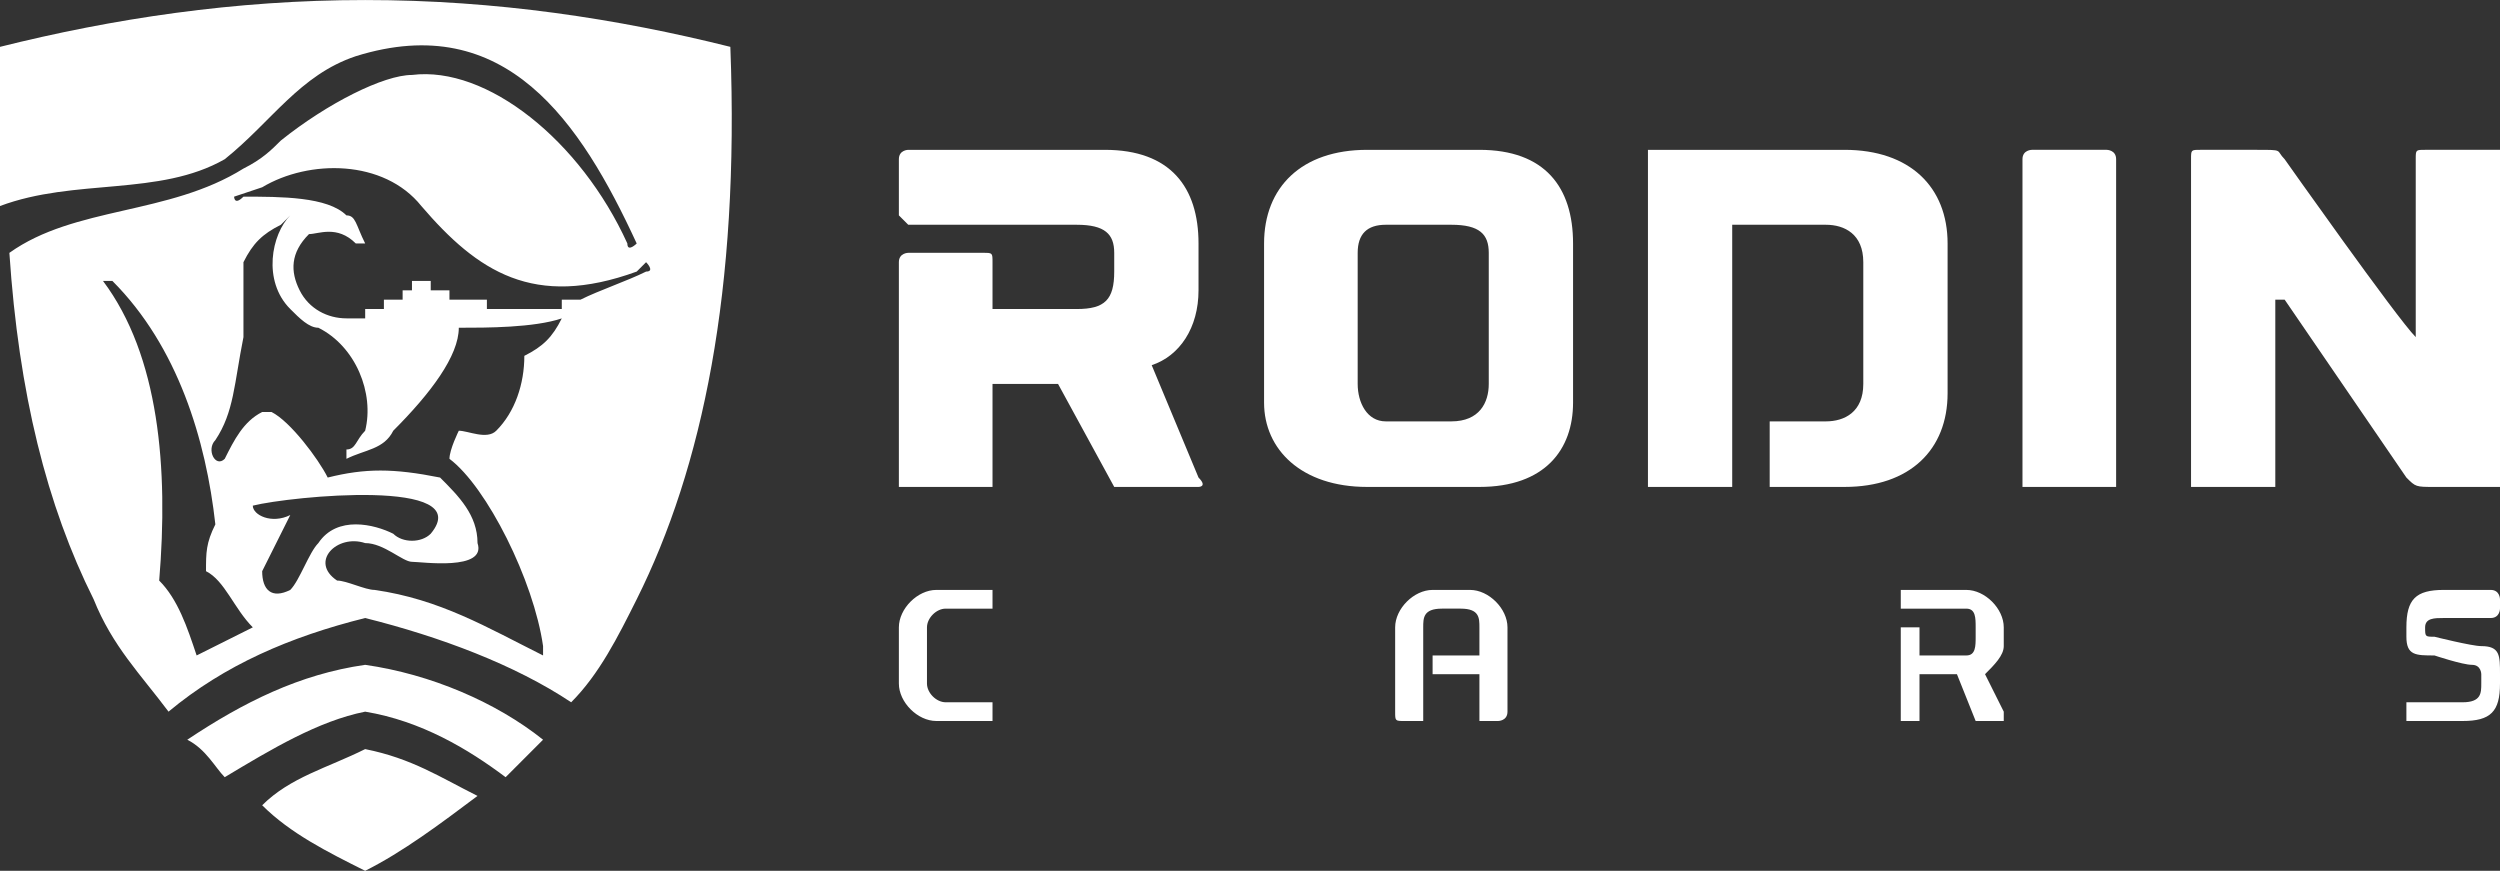<?xml version="1.0" encoding="UTF-8"?>
<!DOCTYPE svg PUBLIC "-//W3C//DTD SVG 1.1//EN" "http://www.w3.org/Graphics/SVG/1.1/DTD/svg11.dtd">
<!-- Creator: CorelDRAW X6 -->
<svg xmlns="http://www.w3.org/2000/svg" xml:space="preserve" width="3000px" height="1045px" version="1.1" style="shape-rendering:geometricPrecision; text-rendering:geometricPrecision; image-rendering:optimizeQuality; fill-rule:evenodd; clip-rule:evenodd"
viewBox="0 0 74112 25814"
 xmlns:xlink="http://www.w3.org/1999/xlink">
 <rect x="0" y="0" width="74112" height="25814" fill="#333333" stroke="none"/>
 <defs>
  <style type="text/css">
   <![CDATA[
    .fil0 {fill:white}
   ]]>
  </style>
 </defs>
 <g id="Layer_x0020_1">
  <g id="_2072101472">
   <path class="fil0" d="M2776 17765c555,1388 1388,2220 2220,3331 1666,-1388 3609,-2221 5829,-2776 2221,555 4442,1388 6107,2498 833,-833 1388,-1943 1943,-3053 1943,-3886 3053,-9160 2776,-16377 -3331,-833 -6940,-1388 -10826,-1388 -3886,0 -7494,555 -10825,1388 0,1665 0,3331 0,4719 2221,-833 4719,-278 6662,-1388 1388,-1111 2220,-2498 3886,-3054 4441,-1387 6662,1943 8327,5552 0,0 -277,278 -277,0 -1388,-3053 -4164,-5274 -6385,-4996 -832,0 -2498,832 -3886,1943 -277,277 -555,555 -1110,832 -2221,1388 -4996,1111 -6939,2499 277,4163 1110,7494 2498,10270l0 0zm2775 4163c556,278 833,833 1111,1111 1388,-833 2776,-1666 4163,-1943 1666,277 3054,1110 4164,1943 555,-555 833,-833 1110,-1111 -1388,-1110 -3331,-1943 -5274,-2220 -1943,277 -3608,1110 -5273,2220l-1 0zm2221 1943c833,833 1943,1388 3053,1943 1111,-555 2221,-1387 3331,-2220 -1110,-555 -1943,-1110 -3331,-1388 -1110,555 -2220,833 -3053,1665zm11381 -16099c0,0 277,278 0,278 -556,277 -1388,555 -1943,832 0,0 0,0 0,0 0,0 0,0 0,0 0,0 0,0 0,0 0,0 -278,0 -278,0 0,0 0,0 0,0 0,0 0,0 0,0 0,0 0,0 0,0 0,0 0,0 -278,0 0,0 0,278 0,278 0,0 0,0 0,0 0,0 0,0 0,0 0,0 0,0 0,0 0,0 -277,0 -277,0 0,0 0,0 0,0 0,0 0,0 0,0 0,0 0,0 0,0 0,0 0,0 -278,0 0,0 0,0 0,0 0,0 0,0 0,0 0,0 0,0 0,0 0,0 0,0 0,0 0,0 0,0 -277,0 0,0 0,0 0,0 0,0 0,0 0,0 0,0 0,0 0,0 0,0 0,0 0,0 0,0 -278,0 -278,0 0,0 0,0 0,0 0,0 0,0 0,0 0,0 0,0 0,0 0,0 0,0 0,0 0,0 -277,0 -277,0 0,0 0,0 0,0 0,0 0,0 0,0 0,0 0,0 0,0 0,0 0,0 0,0 0,0 0,0 0,0 -278,0 -278,0 -278,0 0,0 0,0 0,0 0,0 0,0 0,0 0,0 0,0 0,0 0,0 0,0 0,0 -277,0 -277,0 -277,0 0,0 0,0 0,0 0,0 0,0 0,0 0,0 0,0 0,0 0,0 0,0 0,0 0,0 -278,0 -278,0 0,0 0,0 0,0l0 0 0 0c0,0 0,0 0,0 0,0 0,0 0,-278 0,0 -278,0 -278,0 0,0 0,0 0,0 0,0 0,0 0,0l0 0 0 0 0 0 -277 0 0 0 0 0c0,0 0,0 0,0l0 0 0 0 0 0 0 0 -278 0 0 0c0,0 0,0 0,0l0 0c0,0 0,0 0,0l0 0c0,0 0,0 0,0l-277 0 0 0 0 0c0,-277 0,-277 0,-277l0 0c0,0 0,0 0,0l0 0 -278 0 0 0 0 0 0 0 0 0 0 0c0,0 0,0 0,0l-277 0 0 0 0 0 0 0 0 0c0,0 0,0 0,0l0 0 0 0c0,-278 0,-278 0,-278l-278 0 0 0 0 0 0 0 0 0 0 0 0 0 0 0 0 0 0 0 0 0 0 0 0 0 0 0 0 0 0 0 0 0 0 0 0 0 0 0 0 0 0 0 0 0 0 0 0 0 0 0 0 0 0 0 0 0 0 0 -278 0 0 0 0 0 0 0 0 278 0 0 0 0 0 0 0 0 0 0 0 0 0 0 0 0 0 0 0 0 0 0 0 0 0 0 0 0 0 0 0 0 0 0 0 0 0 0 0 0 0 0 0 0 0 0 0 0 0 0 0 0 0 0 0 0 0 0 0 0 0 0 0 0 0 0 0 0 0 0 0 0 0 0 0 0 0 0 0 0 0 0 0 0 0 0 0 0 0 0 0 0 0 0 0 0 0 0 0 0 0 0 0 0 0 0 0 0 0 0 0 0 0 0 0 0 0 0 0 0 0 0 0 0 0 0 0 0 0 0 0 0 0 0 0 0 0 0 0 0 0 0 0 0 0 0 0 0 0 0 0 0 0 0 0 0 0 0 -277 0 0 0 0 0 0 0 0 0 0 0 0 0 0 0 0 0 0 0 0 0 0 0 0 0 0 0 0 0 0 0 0 0 0 0 0 0 0 0 0 0 0 277 0 0 0 0 0 0 0 0 0 0 0 0 0 0 0 0 0 0 0 0 0 0 0 0 0 0 -278 0 0 0 0 0 0 0 0 0 0 0 0 0 0 0 0 0 0 0 0 0 0 0 0 0 0 0 0 0 0 0 0 0 0 0 0 0 0 0 0 0 0 0 0 0 0 0 0 0 0 0 0 0 0 0 0 0 0 0 0 0 0 0 0 0 0 0 0 0 0 0 0 0 0 0 0 0 0 0 0 0 0 0 0 0 0 0 0 0 0 0 0 0 0 0 0 0 0 0 0 0 0 0 0 0 0 0 0 0 0 0 0 0 0 0 0 0 0 0 0 0 0 0 0 0 0 0 0 0 0 0 0 0 0 0 0 0 0 0 0 0 0 0 0 0 0 0 0 0 0 0 0 0 -277 0 0 278 0 0 0 0 0 0 0 0 0 0 0 0 0 0 0 0 0 0 0 0 0 0 0 0 0 0 0 0 0 0c0,0 0,0 0,0l0 0 0 0 0 0 0 0 0 0 0 0 0 0 0 0 0 0 0 0 0 0 0 0 0 0 0 0 0 0 0 0 0 0 0 0 0 0 0 0 0 0 0 0 0 0 0 0 -278 0 0 0 0 0 0 0 0 0 0 0 0 0 0 0 0 0 0 0 0 0 0 0 0 0 0 0 0 0 0 0 0 0 0 0 0 0 0 0 0 0 0 0 0 0c0,0 0,0 0,0l0 0 0 0 0 0 0 0 0 0 0 0 0 0 0 0 0 0 0 0 0 0 0 0 0 0 0 0 0 0 0 0 0 0 0 0 0 0 0 0 0 0 0 0 0 0 0 0 0 0 0 0 0 0 0 0 0 0 -277 0 0 0 0 0 0 0 0 0 0 0 0 0 0 0 0 0 0 0 0 0 0 0 0 0 0 0 0 0 0 0 0 0 0 277c0,0 0,0 0,0l0 0 0 0 0 0 0 0 0 0 0 0 0 0 0 0 0 0 0 0 0 0 0 0 0 0 0 0 0 0 0 0 0 0 0 0 0 0 -278 0c0,0 0,0 0,0 0,0 0,0 0,0l0 0 0 0 0 0 0 0 0 0 0 0 0 0 0 0 0 0 0 0 0 0 0 0 0 0 0 0 0 0 0 0 0 0 0 0 0 0 0 0 0 0 0 0 0 0 0 0 0 0 0 0 0 0 0 0 0 0 0 0 0 0 0 0 0 0 0 0 0 0 0 0 0 0 0 0 0 0 0 0 0 0 0 0 0 0 0 0 0 0 0 0 0 0 0 0 0 0 0 0 0 0 0 0 0 0 0 0 0 0 0 0 0 0 0 0 0 0 0 0 -277 0 0 0 0 0 0 0 0 0 0 0 0 0 0 0 0 0 0 0 0 0 0 0 0 0 0 0 0 0 0 0 0 0 0 0 0 0 0 0c0,0 0,0 0,0l0 0 0 0 0 0c0,0 0,0 0,0l0 0c-556,0 -1111,-277 -1388,-832 -278,-555 -278,-1111 277,-1666 278,0 833,-277 1388,278 278,0 278,0 278,0 -278,-555 -278,-833 -556,-833 -555,-555 -1943,-555 -3053,-555 -277,278 -277,0 -277,0l832 -278c1388,-832 3609,-832 4719,556 1666,1943 3331,3053 6384,1943l0 0 278 -278 0 0zm-15822 555c1943,1943 2776,4719 3053,7217 -277,555 -277,833 -277,1388 555,278 832,1110 1387,1665 0,0 0,0 0,0 -555,278 -1110,556 -1665,833 0,0 0,0 0,0 -278,-833 -555,-1665 -1110,-2220 277,-3331 0,-6662 -1666,-8883 0,0 278,0 278,0l0 0zm5274 9160c-555,278 -833,0 -833,-555 278,-555 555,-1110 833,-1665 -555,277 -1111,0 -1111,-278 1111,-278 6662,-833 5274,833 -277,277 -832,277 -1110,0 -555,-278 -1665,-555 -2221,277 -277,278 -555,1111 -832,1388l0 0zm1388 -277c-833,-556 0,-1388 832,-1111 556,0 1111,555 1388,555 278,0 2221,278 1943,-555 0,-832 -555,-1388 -1110,-1943 -1388,-277 -2221,-277 -3331,0 -277,-555 -1110,-1665 -1665,-1943 0,0 -278,0 -278,0 -555,278 -833,833 -1110,1388 -278,278 -555,-277 -278,-555 555,-833 555,-1665 833,-3053 0,-556 0,-1111 0,-1666l0 0 0 0 0 0 0 0 0 0 0 0 0 0 0 0 0 0 0 0 0 0 0 -277 0 0 0 0 0 0 0 0 0 0 0 0 0 0 0 0 0 0 0 0 0 0 0 0 0 0 0 0 0 0 0 0 0 0 0 0 0 0 0 -278 0 0 0 0 0 0 0 0 0 0 0 0c0,0 0,0 0,0l0 0c277,-555 555,-833 1110,-1110 278,-278 278,-278 278,-278 -555,555 -833,1943 0,2776 277,278 555,555 833,555l0 0c1110,555 1665,1943 1387,3053 -277,278 -277,556 -555,556 0,0 0,277 0,277 555,-277 1111,-277 1388,-833 1110,-1110 1943,-2220 1943,-3053 833,0 2221,0 3053,-277 0,0 0,0 0,0 -277,555 -555,832 -1110,1110 0,833 -277,1665 -833,2220 -277,278 -832,0 -1110,0 0,0 -277,556 -277,833 1110,833 2498,3609 2775,5552 0,0 0,277 0,277 -1665,-832 -3053,-1665 -4996,-1943 -278,0 -833,-277 -1110,-277l0 0z"/>
   <path class="fil0" d="M59401 19153l0 -556c0,-555 -555,-1110 -1110,-1110l-1943 0c0,0 0,0 0,278l0 277c0,0 0,0 0,0l1110 0 0 0 833 0c277,0 277,278 277,555l0 278c0,278 0,555 -277,555l-1111 0c-277,0 -277,0 -277,0l0 -833c0,0 0,0 0,0l-555 0c0,0 0,0 0,0l0 2776c0,0 0,0 0,0l555 0c0,0 0,0 0,0l0 -1388c0,0 0,0 277,0l833 0c0,0 0,0 0,0l555 1388c0,0 278,0 278,0l555 0c0,0 0,0 0,-277l-555 -1111c0,0 0,0 0,0 277,-277 555,-555 555,-832l0 0zm14711 -4719l0 -9715c0,-278 0,-278 0,-278l-2220 0c-278,0 -278,0 -278,278l0 5274 0 0c-555,-556 -3886,-5274 -3886,-5274 -277,-278 0,-278 -832,-278l-1666 0c-277,0 -277,0 -277,278l0 9715c0,0 0,0 277,0l2221 0c0,0 0,0 0,0l0 -5552 277 0 3609 5274c277,278 277,278 832,278l1943 0c0,0 0,0 0,0l0 0zm-11380 0l0 -9715c0,-278 -278,-278 -278,-278l-2220 0c0,0 -278,0 -278,278l0 9715c0,0 278,0 278,0l2220 0c0,0 278,0 278,0zm-4996 -2776l0 -4441c0,-1666 -1111,-2776 -3054,-2776l-5829 0c0,0 0,0 0,278l0 9715c0,0 0,0 0,0l2498 0c0,0 0,0 0,0l0 -7772 2776 0c555,0 1110,277 1110,1110l0 3609c0,832 -555,1110 -1110,1110l-1665 0c0,0 0,0 0,0l0 1943c0,0 0,0 0,0l2220 0c1943,0 3054,-1110 3054,-2776l0 0zm-11103 278l0 -4719c0,-1666 -833,-2776 -2776,-2776l-3331 0c-1943,0 -3053,1110 -3053,2776l0 4719c0,1388 1110,2498 3053,2498l3331 0c1943,0 2776,-1110 2776,-2498zm-2499 -555c0,555 -277,1110 -1110,1110l-1943 0c-555,0 -833,-555 -833,-1110l0 -3886c0,-556 278,-833 833,-833l1943 0c833,0 1110,277 1110,833l0 3886zm-8604 2775l-1388 -3331c832,-277 1388,-1110 1388,-2220l0 -1388c0,-1666 -833,-2776 -2776,-2776l-5829 0c0,0 -278,0 -278,278l0 1665c0,0 278,278 278,278l4996 0c833,0 1110,277 1110,832l0 556c0,832 -277,1110 -1110,1110l-2498 0 0 -1388c0,-278 0,-278 -278,-278l-2220 0c0,0 -278,0 -278,278l0 6662c0,0 278,0 278,0l2220 0c278,0 278,0 278,0l0 -3053 1943 0 1665 3053c0,0 0,0 0,0l2499 0c0,0 277,0 0,-278l0 0zm38027 4997c-277,0 -1388,-278 -1388,-278 -277,0 -277,0 -277,-277l0 0c0,-278 277,-278 555,-278l1388 0c277,0 277,-278 277,-278l0 -277c0,0 0,-278 -277,-278 0,0 -833,0 -1388,0 -833,0 -1110,278 -1110,1111l0 277c0,555 277,555 832,555 0,0 833,278 1111,278 277,0 277,277 277,277l0 278c0,278 0,555 -555,555l-1665 0c0,0 0,0 0,0l0 278c0,277 0,277 0,277 277,0 1110,0 1665,0 833,0 1110,-277 1110,-1110l0 -278c0,-555 0,-832 -555,-832l0 0zm-45522 -1111l1388 0c0,0 0,0 0,0l0 -277c0,-278 0,-278 0,-278 -278,0 -833,0 -1666,0 -555,0 -1110,555 -1110,1111l0 1665c0,555 555,1110 1110,1110 833,0 1388,0 1666,0 0,0 0,0 0,-277l0 -278c0,0 0,0 0,0l-1388 0c-278,0 -555,-277 -555,-555l0 -1665c0,-278 277,-556 555,-556l0 0zm15544 -555l-1110 0c-555,0 -1110,555 -1110,1110l0 2499c0,277 0,277 277,277l555 0c0,0 0,0 0,-277l0 -2499c0,-277 0,-555 555,-555l556 0c555,0 555,278 555,555l0 556c0,277 0,277 0,277l-1111 0c0,0 -277,0 -277,0l0 555c0,0 277,0 277,0l1111 0c0,0 0,0 0,0l0 1111c0,277 0,277 0,277l555 0c0,0 277,0 277,-277l0 -2499c0,-555 -555,-1110 -1110,-1110l0 0z"/>
  </g>
 </g>
</svg>
